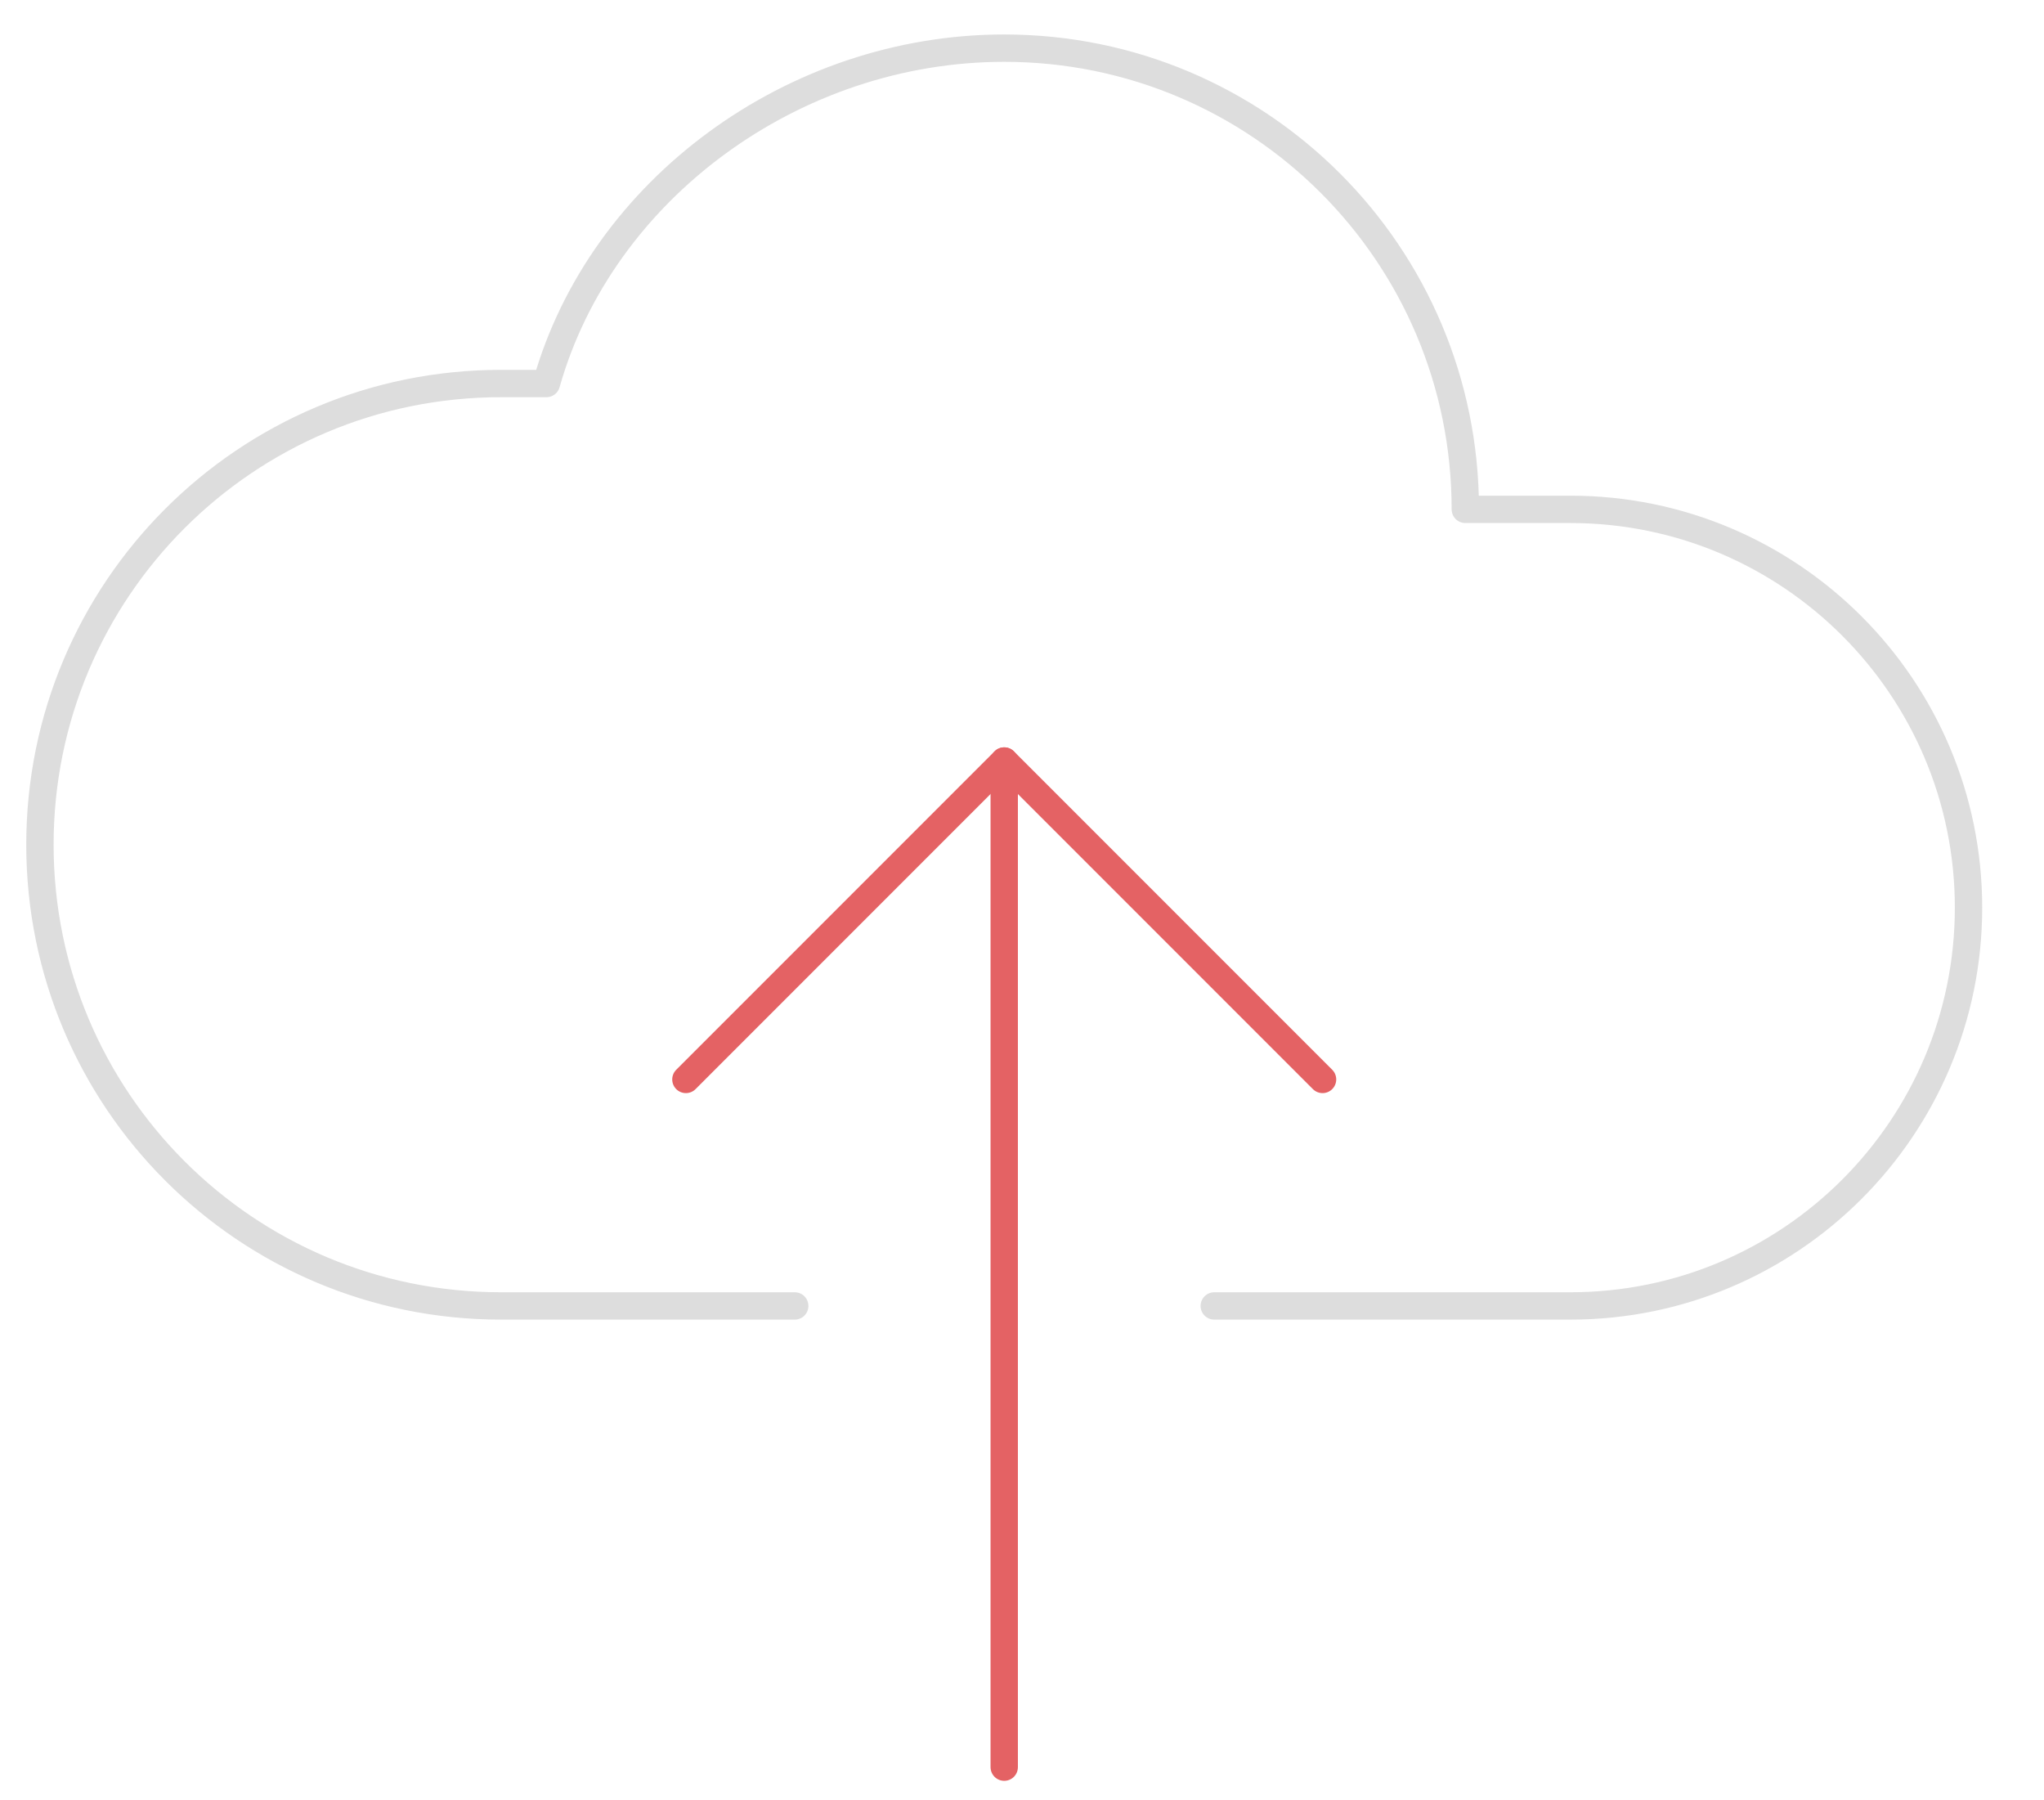 <?xml version="1.0" encoding="utf-8"?>
<!-- Generator: Adobe Illustrator 22.1.0, SVG Export Plug-In . SVG Version: 6.00 Build 0)  -->
<svg version="1.1" id="图层_1" xmlns="http://www.w3.org/2000/svg" xmlns:xlink="http://www.w3.org/1999/xlink" x="0px" y="0px"
	 viewBox="0 0 373.7 329" style="enable-background:new 0 0 373.7 329;" xml:space="preserve">
<style type="text/css">
	.st0{fill:none;stroke:#E46264;stroke-width:5;stroke-linecap:round;stroke-linejoin:round;stroke-miterlimit:10;}
	.st1{fill:none;stroke:#DDDDDD;stroke-width:5;stroke-linecap:round;stroke-linejoin:round;stroke-miterlimit:10;}
</style>
<g>
	<polyline class="st0" points="241.8,197.3 183.6,139.1 125.4,197.3 	"/>
	<line class="st0" x1="183.6" y1="139.1" x2="183.6" y2="323"/>
	<path class="st1" d="M145.3,238.7H91.6c-46.6,0-84.3-37.7-84.3-84.3s37.7-84.3,84.3-84.3h8.3c10-35.4,45.1-61.3,83.7-61.3
		c46.6,0,84.3,37.7,84.3,84.3c0,0,12.5,0,19.2,0c40.2,0,72.8,32.6,72.8,72.8s-32.6,72.8-72.8,72.8c-3.1,0-65.1,0-65.1,0"/>
</g>
</svg>
